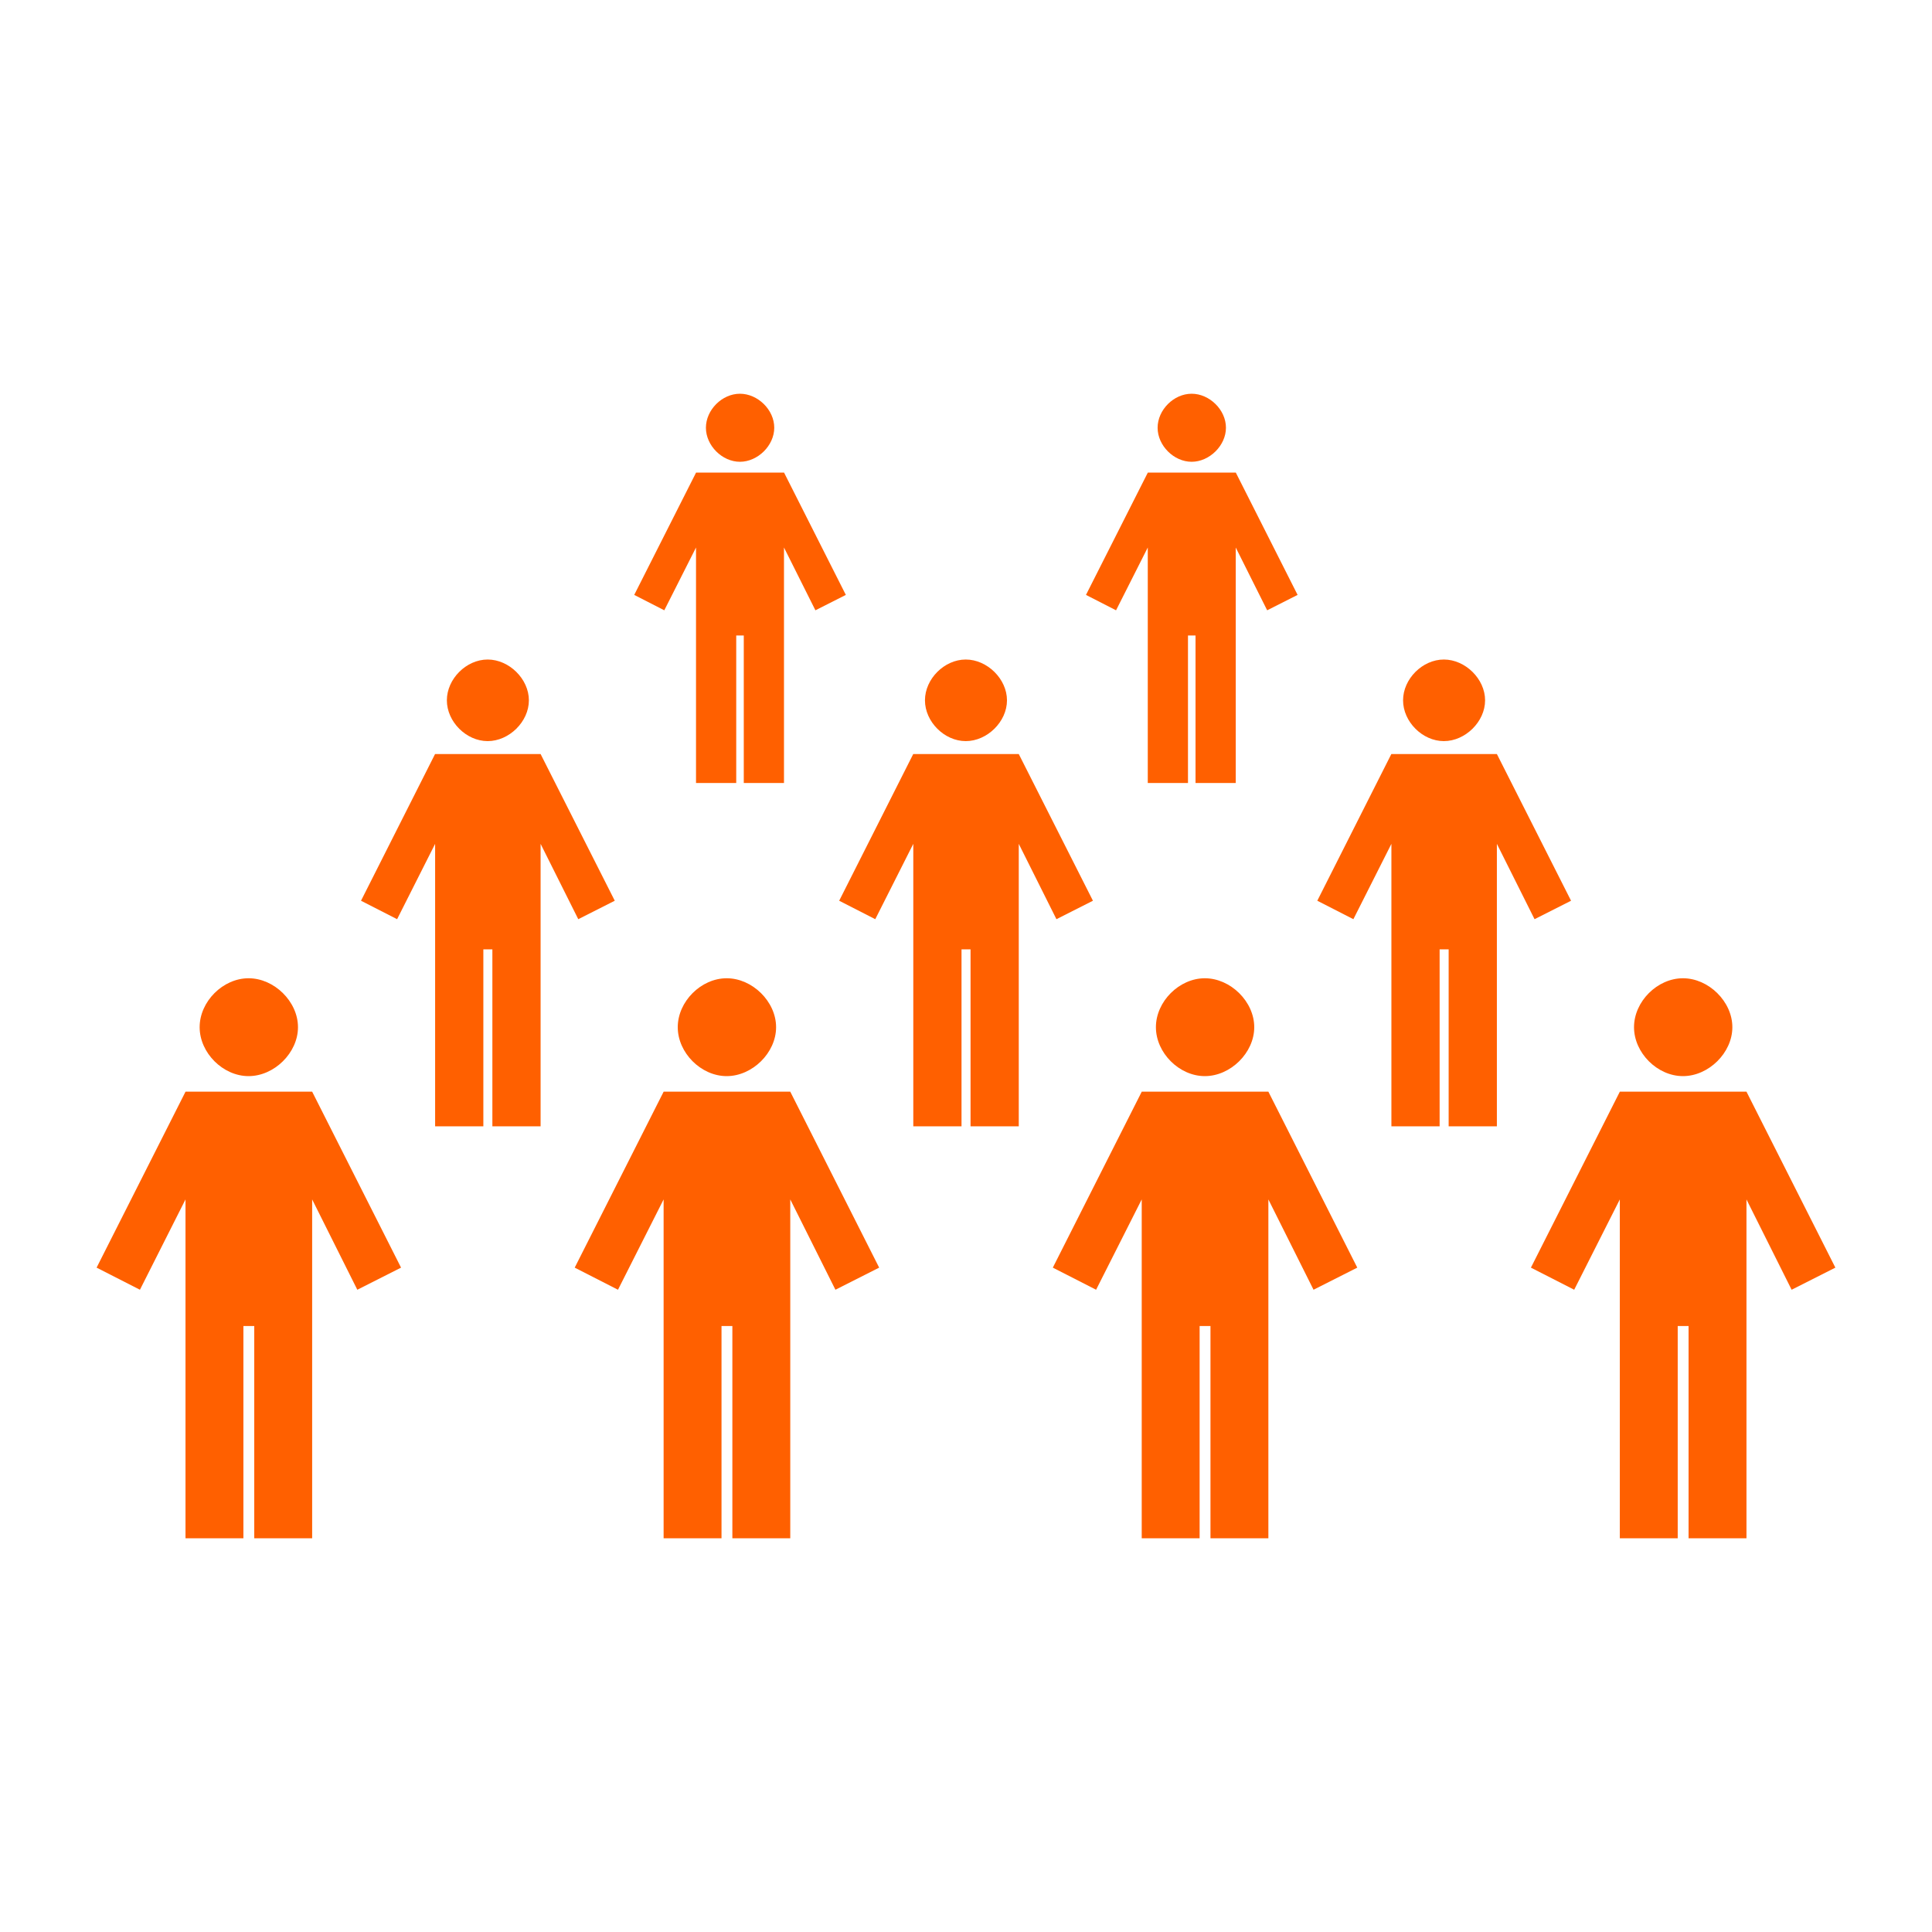 <?xml version="1.0" encoding="UTF-8"?>
<svg width="128pt" height="128pt" version="1.1" viewBox="0 0 128 128" xmlns="http://www.w3.org/2000/svg">
 <g fill="#ff6000">
  <path d="m32.309 43.695c1.418 0 2.731 1.285 2.731 2.703 0 1.418-1.312 2.703-2.731 2.703-1.418 0-2.703-1.285-2.703-2.703 0-1.418 1.285-2.703 2.703-2.703z"/>
  <path d="m28.824 49.957h6.992l4.914 9.719-2.418 1.223-2.496-4.992v18.715h-3.195v-11.723h-0.598v11.723h-3.195v-18.715l-2.519 4.992-2.391-1.223z"/>
  <path d="m48.145 64.812c1.699 0 3.273 1.543 3.273 3.242 0 1.699-1.574 3.242-3.273 3.242s-3.242-1.543-3.242-3.242c0-1.699 1.543-3.242 3.242-3.242z"/>
  <path d="m43.969 72.324h8.387l5.891 11.66-2.898 1.465-2.992-5.984v22.449h-3.836v-14.062h-0.719v14.062h-3.836v-22.449l-3.023 5.984-2.867-1.465z"/>
  <path d="m16.469 64.812c1.699 0 3.273 1.543 3.273 3.242 0 1.699-1.574 3.242-3.273 3.242s-3.242-1.543-3.242-3.242c0-1.699 1.543-3.242 3.242-3.242z"/>
  <path d="m12.293 72.324h8.387l5.891 11.66-2.898 1.465-2.992-5.984v22.449h-3.836v-14.062h-0.719v14.062h-3.836v-22.449l-3.019 5.984-2.871-1.465z"/>
  <path d="m63.984 43.695c1.418 0 2.731 1.285 2.731 2.703 0 1.418-1.312 2.703-2.731 2.703s-2.703-1.285-2.703-2.703c0-1.418 1.285-2.703 2.703-2.703z"/>
  <path d="m60.504 49.957h6.992l4.914 9.719-2.418 1.223-2.496-4.992v18.715h-3.195v-11.723h-0.598v11.723h-3.195v-18.715l-2.519 4.992-2.391-1.223z"/>
  <path d="m79.824 64.812c1.699 0 3.273 1.543 3.273 3.242 0 1.699-1.574 3.242-3.273 3.242s-3.242-1.543-3.242-3.242c0-1.699 1.543-3.242 3.242-3.242z"/>
  <path d="m75.645 72.324h8.387l5.891 11.66-2.898 1.465-2.992-5.984v22.449h-3.836v-14.062h-0.719v14.062h-3.836v-22.449l-3.023 5.984-2.867-1.465z"/>
  <path d="m95.66 43.695c1.418 0 2.731 1.285 2.731 2.703 0 1.418-1.312 2.703-2.731 2.703-1.418 0-2.703-1.285-2.703-2.703 0-1.418 1.285-2.703 2.703-2.703z"/>
  <path d="m92.18 49.957h6.992l4.914 9.719-2.418 1.223-2.496-4.992v18.715h-3.195v-11.723h-0.598v11.723h-3.195v-18.715l-2.519 4.992-2.391-1.223z"/>
  <path d="m111.5 64.812c1.699 0 3.273 1.543 3.273 3.242 0 1.699-1.574 3.242-3.273 3.242s-3.242-1.543-3.242-3.242c0-1.699 1.543-3.242 3.242-3.242z"/>
  <path d="m107.32 72.324h8.387l5.891 11.66-2.898 1.465-2.992-5.984v22.449h-3.836v-14.062h-0.719v14.062h-3.836v-22.449l-3.023 5.984-2.867-1.465z"/>
  <path d="m49.023 26.086c1.184 0 2.277 1.07 2.273 2.254 0 1.18-1.094 2.254-2.273 2.254-1.18 0-2.254-1.074-2.254-2.254 0-1.184 1.07-2.254 2.254-2.254z"/>
  <path d="m46.117 31.309h5.828l4.094 8.105-2.016 1.02-2.082-4.16v15.602h-2.664v-9.773h-0.5v9.773h-2.664v-15.602l-2.102 4.16-1.992-1.02z"/>
  <path d="m78.949 26.086c1.184 0 2.277 1.07 2.273 2.254 0 1.18-1.094 2.254-2.273 2.254-1.18 0-2.254-1.074-2.254-2.254 0-1.184 1.07-2.254 2.254-2.254z"/>
  <path d="m76.047 31.309h5.828l4.094 8.105-2.016 1.02-2.082-4.16v15.602h-2.664v-9.773h-0.5v9.773h-2.664v-15.602l-2.102 4.16-1.992-1.02z"/>
 </g>
</svg>
